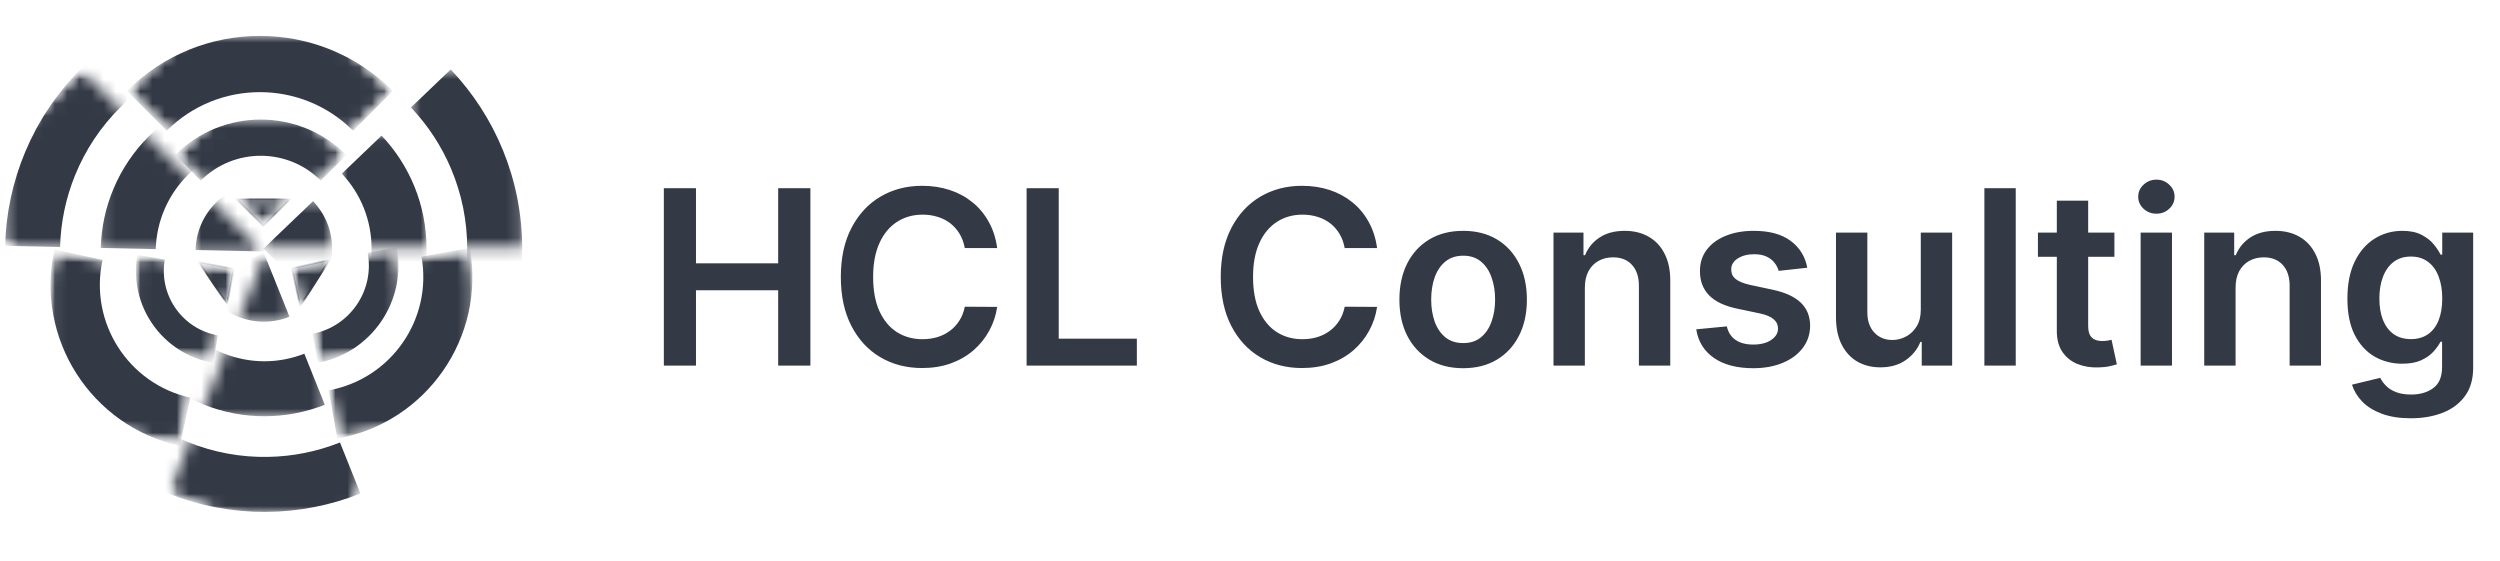 <svg width="205" height="46" viewBox="0 0 205 46" fill="none" xmlns="http://www.w3.org/2000/svg">
<mask id="mask0_632_68" style="mask-type:luminance" maskUnits="userSpaceOnUse" x="21" y="16" width="7" height="5">
<path d="M21.594 16.44H27.24V20.275H21.594V16.44Z" fill="white"/>
</mask>
<g mask="url(#mask0_632_68)">
<path d="M25.671 16.496L21.599 20.395L25.671 24.294C26.64 23.281 27.234 21.907 27.234 20.395C27.234 18.882 26.64 17.508 25.671 16.496Z" fill="#333945"/>
</g>
<mask id="mask1_632_68" style="mask-type:luminance" maskUnits="userSpaceOnUse" x="27" y="11" width="9" height="10">
<path d="M27.96 11.04H35.04V20.275H27.96V11.04Z" fill="white"/>
</mask>
<g mask="url(#mask1_632_68)">
<path d="M31.29 11.119L28.031 14.239C29.605 15.909 30.47 18.086 30.47 20.395C30.47 22.704 29.605 24.879 28.031 26.55L31.29 29.669C33.578 27.253 34.977 23.988 34.977 20.395C34.977 16.801 33.578 13.537 31.29 11.119Z" fill="#333945"/>
</g>
<mask id="mask2_632_68" style="mask-type:luminance" maskUnits="userSpaceOnUse" x="33" y="5" width="10" height="16">
<path d="M33.6 5.695H42.834V20.275H33.6V5.695Z" fill="white"/>
</mask>
<g mask="url(#mask2_632_68)">
<path d="M42.821 20.395C42.821 14.699 40.59 9.522 36.959 5.695L33.698 8.813C35.098 10.287 36.203 11.977 36.992 13.846C37.867 15.916 38.311 18.12 38.311 20.395C38.311 22.668 37.867 24.872 36.992 26.943C36.203 28.812 35.098 30.502 33.698 31.976L36.959 35.096C40.59 31.268 42.821 26.091 42.821 20.395Z" fill="#333945"/>
</g>
<mask id="mask3_632_68" style="mask-type:luminance" maskUnits="userSpaceOnUse" x="15" y="14" width="7" height="7">
<path d="M15.96 14.88H21.6V20.64H15.96V14.88Z" fill="white"/>
</mask>
<g mask="url(#mask3_632_68)">
<mask id="mask4_632_68" style="mask-type:luminance" maskUnits="userSpaceOnUse" x="-4" y="5" width="26" height="27">
<path d="M-3.738 16.004L6.571 5.694L21.59 20.713L11.28 31.022L-3.738 16.004Z" fill="white"/>
</mask>
<g mask="url(#mask4_632_68)">
<mask id="mask5_632_68" style="mask-type:luminance" maskUnits="userSpaceOnUse" x="-4" y="-5" width="37" height="37">
<path d="M-3.738 16.004L17.072 -4.807L32.091 10.212L11.28 31.022L-3.738 16.004Z" fill="white"/>
</mask>
<g mask="url(#mask5_632_68)">
<path d="M16.036 20.502L21.672 20.625L21.55 14.988C20.148 15.019 18.756 15.571 17.687 16.64C16.618 17.71 16.066 19.101 16.036 20.502Z" fill="#333945"/>
</g>
</g>
</g>
<mask id="mask6_632_68" style="mask-type:luminance" maskUnits="userSpaceOnUse" x="8" y="7" width="14" height="14">
<path d="M8.16 7.2H21.48V20.52H8.16V7.2Z" fill="white"/>
</mask>
<g mask="url(#mask6_632_68)">
<mask id="mask7_632_68" style="mask-type:luminance" maskUnits="userSpaceOnUse" x="-4" y="5" width="26" height="27">
<path d="M-3.738 16.004L6.571 5.694L21.59 20.713L11.28 31.022L-3.738 16.004Z" fill="white"/>
</mask>
<g mask="url(#mask7_632_68)">
<mask id="mask8_632_68" style="mask-type:luminance" maskUnits="userSpaceOnUse" x="-4" y="-5" width="37" height="37">
<path d="M-3.738 16.004L17.072 -4.807L32.091 10.212L11.28 31.022L-3.738 16.004Z" fill="white"/>
</mask>
<g mask="url(#mask8_632_68)">
<path d="M8.261 20.331L12.771 20.43C12.84 18.136 13.767 15.985 15.399 14.352C17.032 12.719 19.182 11.793 21.477 11.724L21.378 7.214C18.052 7.305 14.753 8.624 12.212 11.165C9.671 13.706 8.353 17.003 8.261 20.331Z" fill="#333945"/>
</g>
</g>
</g>
<mask id="mask9_632_68" style="mask-type:luminance" maskUnits="userSpaceOnUse" x="0" y="5" width="22" height="16">
<path d="M0.36 5.64H21.36V20.28H0.36V5.64Z" fill="white"/>
</mask>
<g mask="url(#mask9_632_68)">
<mask id="mask10_632_68" style="mask-type:luminance" maskUnits="userSpaceOnUse" x="-4" y="5" width="26" height="27">
<path d="M-3.738 16.004L6.571 5.694L21.59 20.713L11.28 31.022L-3.738 16.004Z" fill="white"/>
</mask>
<g mask="url(#mask10_632_68)">
<mask id="mask11_632_68" style="mask-type:luminance" maskUnits="userSpaceOnUse" x="-4" y="-5" width="37" height="37">
<path d="M-3.738 16.004L17.072 -4.807L32.091 10.212L11.28 31.022L-3.738 16.004Z" fill="white"/>
</mask>
<g mask="url(#mask11_632_68)">
<path d="M6.666 5.618C2.638 9.646 0.555 14.884 0.417 20.158L4.927 20.259C4.98 18.227 5.393 16.25 6.156 14.37C7.003 12.288 8.246 10.416 9.854 8.807C11.462 7.2 13.335 5.956 15.418 5.109C17.297 4.346 19.274 3.933 21.306 3.88L21.206 -0.631C15.931 -0.493 10.694 1.59 6.666 5.618Z" fill="#333945"/>
</g>
</g>
</g>
<mask id="mask12_632_68" style="mask-type:luminance" maskUnits="userSpaceOnUse" x="14" y="9" width="15" height="6">
<path d="M14.28 9.72H28.44V14.88H14.28V9.72Z" fill="white"/>
</mask>
<g mask="url(#mask12_632_68)">
<mask id="mask13_632_68" style="mask-type:luminance" maskUnits="userSpaceOnUse" x="14" y="5" width="15" height="15">
<path d="M21.382 19.725L14.382 12.725L21.382 5.725L28.383 12.725L21.382 19.725Z" fill="white"/>
</mask>
<g mask="url(#mask13_632_68)">
<mask id="mask14_632_68" style="mask-type:luminance" maskUnits="userSpaceOnUse" x="14" y="5" width="15" height="15">
<path d="M21.382 19.725L14.382 12.725L21.382 5.725L28.383 12.725L21.382 19.725Z" fill="white"/>
</mask>
<g mask="url(#mask14_632_68)">
<path d="M16.464 14.808C19.178 12.094 23.587 12.094 26.3 14.808L28.397 12.71C24.523 8.835 18.242 8.835 14.367 12.71L16.464 14.808Z" fill="#333945"/>
</g>
</g>
</g>
<mask id="mask15_632_68" style="mask-type:luminance" maskUnits="userSpaceOnUse" x="10" y="2" width="23" height="9">
<path d="M10.32 2.88H32.28V10.8H10.32V2.88Z" fill="white"/>
</mask>
<g mask="url(#mask15_632_68)">
<mask id="mask16_632_68" style="mask-type:luminance" maskUnits="userSpaceOnUse" x="10" y="-4" width="23" height="23">
<path d="M21.313 18.36L10.43 7.477L21.313 -3.405L32.195 7.477L21.313 18.36Z" fill="white"/>
</mask>
<g mask="url(#mask16_632_68)">
<mask id="mask17_632_68" style="mask-type:luminance" maskUnits="userSpaceOnUse" x="10" y="-4" width="23" height="23">
<path d="M21.313 18.36L10.43 7.477L21.313 -3.405L32.195 7.477L21.313 18.36Z" fill="white"/>
</mask>
<g mask="url(#mask17_632_68)">
<path d="M13.671 10.718C17.888 6.502 24.737 6.502 28.954 10.718L32.213 7.459C26.192 1.439 16.433 1.439 10.412 7.459L13.671 10.718Z" fill="#333945"/>
</g>
</g>
</g>
<mask id="mask18_632_68" style="mask-type:luminance" maskUnits="userSpaceOnUse" x="19" y="16" width="5" height="3">
<path d="M19.32 16.32H23.88V18.6H19.32V16.32Z" fill="white"/>
</mask>
<g mask="url(#mask18_632_68)">
<mask id="mask19_632_68" style="mask-type:luminance" maskUnits="userSpaceOnUse" x="19" y="14" width="5" height="5">
<path d="M19.276 16.33L21.566 14.039L23.858 16.33L21.566 18.621L19.276 16.33Z" fill="white"/>
</mask>
<g mask="url(#mask19_632_68)">
<mask id="mask20_632_68" style="mask-type:luminance" maskUnits="userSpaceOnUse" x="19" y="14" width="5" height="5">
<path d="M19.276 16.33L21.566 14.039L23.858 16.33L21.566 18.621L19.276 16.33Z" fill="white"/>
</mask>
<g mask="url(#mask20_632_68)">
<path d="M19.398 16.337L21.599 18.538L23.799 16.337H19.398Z" fill="#333945"/>
</g>
</g>
</g>
<mask id="mask21_632_68" style="mask-type:luminance" maskUnits="userSpaceOnUse" x="19" y="16" width="5" height="3">
<path d="M19.2 16.2H23.88V18.72H19.2V16.2Z" fill="white"/>
</mask>
<g mask="url(#mask21_632_68)">
<mask id="mask22_632_68" style="mask-type:luminance" maskUnits="userSpaceOnUse" x="19" y="14" width="5" height="5">
<path d="M19.276 16.33L21.566 14.039L23.858 16.33L21.566 18.621L19.276 16.33Z" fill="white"/>
</mask>
<g mask="url(#mask22_632_68)">
<mask id="mask23_632_68" style="mask-type:luminance" maskUnits="userSpaceOnUse" x="19" y="14" width="5" height="5">
<path d="M19.276 16.33L21.566 14.039L23.858 16.33L21.566 18.621L19.276 16.33Z" fill="white"/>
</mask>
<g mask="url(#mask23_632_68)">
<path d="M23.849 16.387L21.649 18.588C21.613 18.624 21.57 18.624 21.54 18.595L19.34 16.395C19.319 16.373 19.311 16.337 19.326 16.308C19.326 16.279 19.362 16.258 19.391 16.258H23.791C23.82 16.258 23.849 16.272 23.864 16.301C23.871 16.337 23.871 16.366 23.849 16.387ZM21.591 18.429L23.604 16.416H19.578L21.591 18.429Z" fill="#333945"/>
</g>
</g>
</g>
<mask id="mask24_632_68" style="mask-type:luminance" maskUnits="userSpaceOnUse" x="11" y="20" width="7" height="10">
<path d="M11.04 20.88H17.88V29.76H11.04V20.88Z" fill="white"/>
</mask>
<g mask="url(#mask24_632_68)">
<mask id="mask25_632_68" style="mask-type:luminance" maskUnits="userSpaceOnUse" x="9" y="20" width="10" height="10">
<path d="M18.797 22.217L17.473 29.752L9.939 28.427L11.263 20.893L18.797 22.217Z" fill="white"/>
</mask>
<g mask="url(#mask25_632_68)">
<mask id="mask26_632_68" style="mask-type:luminance" maskUnits="userSpaceOnUse" x="9" y="20" width="10" height="10">
<path d="M18.797 22.217L17.473 29.752L9.939 28.427L11.263 20.893L18.797 22.217Z" fill="white"/>
</mask>
<g mask="url(#mask26_632_68)">
<path d="M17.869 27.501C14.953 26.988 13.001 24.204 13.514 21.288L11.26 20.892C10.529 25.056 13.309 29.023 17.473 29.754L17.869 27.501Z" fill="#333945"/>
</g>
</g>
</g>
<mask id="mask27_632_68" style="mask-type:luminance" maskUnits="userSpaceOnUse" x="4" y="20" width="12" height="17">
<path d="M4.08 20.4H15.72V36.6H4.08V20.4Z" fill="white"/>
</mask>
<g mask="url(#mask27_632_68)">
<mask id="mask28_632_68" style="mask-type:luminance" maskUnits="userSpaceOnUse" x="1" y="20" width="17" height="17">
<path d="M17.659 23.365L14.741 36.546L1.56 33.627L4.478 20.446L17.659 23.365Z" fill="white"/>
</mask>
<g mask="url(#mask28_632_68)">
<mask id="mask29_632_68" style="mask-type:luminance" maskUnits="userSpaceOnUse" x="1" y="20" width="17" height="17">
<path d="M17.659 23.365L14.741 36.546L1.56 33.627L4.478 20.446L17.659 23.365Z" fill="white"/>
</mask>
<g mask="url(#mask29_632_68)">
<path d="M15.612 32.612C10.509 31.483 7.282 26.42 8.412 21.317L4.467 20.444C2.854 27.731 7.452 34.943 14.738 36.557L15.612 32.612Z" fill="#333945"/>
</g>
</g>
</g>
<mask id="mask30_632_68" style="mask-type:luminance" maskUnits="userSpaceOnUse" x="16" y="21" width="4" height="4">
<path d="M16.2 21.48H19.2V24.96H16.2V21.48Z" fill="white"/>
</mask>
<g mask="url(#mask30_632_68)">
<mask id="mask31_632_68" style="mask-type:luminance" maskUnits="userSpaceOnUse" x="15" y="21" width="5" height="5">
<path d="M18.687 25.014L15.682 24.441L16.255 21.434L19.261 22.008L18.687 25.014Z" fill="white"/>
</mask>
<g mask="url(#mask31_632_68)">
<mask id="mask32_632_68" style="mask-type:luminance" maskUnits="userSpaceOnUse" x="15" y="21" width="5" height="5">
<path d="M18.687 25.014L15.682 24.441L16.255 21.434L19.261 22.008L18.687 25.014Z" fill="white"/>
</mask>
<g mask="url(#mask32_632_68)">
<path d="M18.628 24.915L19.177 22.034L16.297 21.484L18.628 24.915Z" fill="#333945"/>
</g>
</g>
</g>
<mask id="mask33_632_68" style="mask-type:luminance" maskUnits="userSpaceOnUse" x="16" y="21" width="4" height="5">
<path d="M16.2 21.36H19.32V25.08H16.2V21.36Z" fill="white"/>
</mask>
<g mask="url(#mask33_632_68)">
<mask id="mask34_632_68" style="mask-type:luminance" maskUnits="userSpaceOnUse" x="15" y="21" width="5" height="5">
<path d="M18.687 25.014L15.682 24.441L16.255 21.434L19.261 22.008L18.687 25.014Z" fill="white"/>
</mask>
<g mask="url(#mask34_632_68)">
<mask id="mask35_632_68" style="mask-type:luminance" maskUnits="userSpaceOnUse" x="15" y="21" width="5" height="5">
<path d="M18.687 25.014L15.682 24.441L16.255 21.434L19.261 22.008L18.687 25.014Z" fill="white"/>
</mask>
<g mask="url(#mask35_632_68)">
<path d="M16.309 21.418L19.19 21.968C19.238 21.976 19.261 22.01 19.253 22.048L18.704 24.929C18.698 24.957 18.674 24.982 18.644 24.986C18.621 25.001 18.585 24.984 18.57 24.962L16.238 21.532C16.223 21.509 16.219 21.479 16.234 21.452C16.258 21.427 16.281 21.413 16.309 21.418ZM19.097 22.096L16.462 21.594L18.594 24.732L19.097 22.096Z" fill="#333945"/>
</g>
</g>
</g>
<mask id="mask36_632_68" style="mask-type:luminance" maskUnits="userSpaceOnUse" x="25" y="20" width="8" height="10">
<path d="M25.56 20.16H32.76V29.76H25.56V20.16Z" fill="white"/>
</mask>
<g mask="url(#mask36_632_68)">
<mask id="mask37_632_68" style="mask-type:luminance" maskUnits="userSpaceOnUse" x="24" y="20" width="11" height="10">
<path d="M24.561 21.786L32.52 20.277L34.028 28.235L26.07 29.744L24.561 21.786Z" fill="white"/>
</mask>
<g mask="url(#mask37_632_68)">
<mask id="mask38_632_68" style="mask-type:luminance" maskUnits="userSpaceOnUse" x="24" y="20" width="11" height="10">
<path d="M24.561 21.786L32.52 20.277L34.028 28.235L26.07 29.744L24.561 21.786Z" fill="white"/>
</mask>
<g mask="url(#mask38_632_68)">
<path d="M30.147 20.727C30.731 23.809 28.703 26.787 25.62 27.372L26.072 29.754C30.474 28.919 33.364 24.676 32.529 20.275L30.147 20.727Z" fill="#333945"/>
</g>
</g>
</g>
<mask id="mask39_632_68" style="mask-type:luminance" maskUnits="userSpaceOnUse" x="26" y="20" width="13" height="16">
<path d="M26.88 20.28H38.76V36H26.88V20.28Z" fill="white"/>
</mask>
<g mask="url(#mask39_632_68)">
<mask id="mask40_632_68" style="mask-type:luminance" maskUnits="userSpaceOnUse" x="25" y="20" width="16" height="17">
<path d="M25.274 22.719L38.559 20.325L40.953 33.611L27.668 36.005L25.274 22.719Z" fill="white"/>
</mask>
<g mask="url(#mask40_632_68)">
<mask id="mask41_632_68" style="mask-type:luminance" maskUnits="userSpaceOnUse" x="25" y="20" width="16" height="17">
<path d="M25.274 22.719L38.559 20.325L40.953 33.611L27.668 36.005L25.274 22.719Z" fill="white"/>
</mask>
<g mask="url(#mask41_632_68)">
<path d="M34.562 21.045C35.485 26.171 32.072 31.084 26.947 32.008L27.661 35.969C34.98 34.65 39.842 27.65 38.523 20.331L34.562 21.045Z" fill="#333945"/>
</g>
</g>
</g>
<mask id="mask42_632_68" style="mask-type:luminance" maskUnits="userSpaceOnUse" x="23" y="21" width="5" height="5">
<path d="M23.88 21.24H27.12V25.2H23.88V21.24Z" fill="white"/>
</mask>
<g mask="url(#mask42_632_68)">
<mask id="mask43_632_68" style="mask-type:luminance" maskUnits="userSpaceOnUse" x="23" y="21" width="5" height="5">
<path d="M27.09 21.211L27.817 24.46L24.567 25.188L23.84 21.938L27.09 21.211Z" fill="white"/>
</mask>
<g mask="url(#mask43_632_68)">
<mask id="mask44_632_68" style="mask-type:luminance" maskUnits="userSpaceOnUse" x="23" y="21" width="5" height="5">
<path d="M27.09 21.211L27.817 24.46L24.567 25.188L23.84 21.938L27.09 21.211Z" fill="white"/>
</mask>
<g mask="url(#mask44_632_68)">
<path d="M27.016 21.313L23.914 22.007L24.608 25.109L27.016 21.313Z" fill="#333945"/>
</g>
</g>
</g>
<mask id="mask45_632_68" style="mask-type:luminance" maskUnits="userSpaceOnUse" x="23" y="21" width="5" height="5">
<path d="M23.76 21.12H27.12V25.2H23.76V21.12Z" fill="white"/>
</mask>
<g mask="url(#mask45_632_68)">
<mask id="mask46_632_68" style="mask-type:luminance" maskUnits="userSpaceOnUse" x="23" y="21" width="5" height="5">
<path d="M27.09 21.211L27.817 24.46L24.567 25.188L23.84 21.938L27.09 21.211Z" fill="white"/>
</mask>
<g mask="url(#mask46_632_68)">
<mask id="mask47_632_68" style="mask-type:luminance" maskUnits="userSpaceOnUse" x="23" y="21" width="5" height="5">
<path d="M27.09 21.211L27.817 24.46L24.567 25.188L23.84 21.938L27.09 21.211Z" fill="white"/>
</mask>
<g mask="url(#mask47_632_68)">
<path d="M24.537 25.125L23.843 22.023C23.832 21.972 23.856 21.935 23.896 21.925L26.998 21.232C27.029 21.224 27.064 21.238 27.081 21.266C27.106 21.282 27.105 21.325 27.089 21.35L24.681 25.146C24.665 25.171 24.637 25.188 24.604 25.184C24.569 25.171 24.544 25.155 24.537 25.125ZM24.012 22.06L24.647 24.897L26.849 21.425L24.012 22.06Z" fill="#333945"/>
</g>
</g>
</g>
<mask id="mask48_632_68" style="mask-type:luminance" maskUnits="userSpaceOnUse" x="16" y="20" width="8" height="7">
<path d="M16.44 20.76H23.76V26.4H16.44V20.76Z" fill="white"/>
</mask>
<g mask="url(#mask48_632_68)">
<mask id="mask49_632_68" style="mask-type:luminance" maskUnits="userSpaceOnUse" x="13" y="20" width="23" height="26">
<path d="M27.369 45.923L13.839 40.493L21.75 20.781L35.281 26.212L27.369 45.923Z" fill="white"/>
</mask>
<g mask="url(#mask49_632_68)">
<mask id="mask50_632_68" style="mask-type:luminance" maskUnits="userSpaceOnUse" x="0" y="15" width="36" height="31">
<path d="M27.369 45.923L0.057 34.961L7.969 15.25L35.281 26.212L27.369 45.923Z" fill="white"/>
</mask>
<g mask="url(#mask50_632_68)">
<path d="M23.738 25.972L21.637 20.741L16.501 23.067C17.081 24.344 18.135 25.407 19.538 25.97C20.942 26.534 22.438 26.494 23.738 25.972Z" fill="#333945"/>
</g>
</g>
</g>
<mask id="mask51_632_68" style="mask-type:luminance" maskUnits="userSpaceOnUse" x="13" y="24" width="14" height="11">
<path d="M13.8 24.36H26.64V34.2H13.8V24.36Z" fill="white"/>
</mask>
<g mask="url(#mask51_632_68)">
<mask id="mask52_632_68" style="mask-type:luminance" maskUnits="userSpaceOnUse" x="13" y="20" width="23" height="26">
<path d="M27.369 45.923L13.839 40.493L21.75 20.781L35.281 26.212L27.369 45.923Z" fill="white"/>
</mask>
<g mask="url(#mask52_632_68)">
<mask id="mask53_632_68" style="mask-type:luminance" maskUnits="userSpaceOnUse" x="0" y="15" width="36" height="31">
<path d="M27.369 45.923L0.057 34.961L7.969 15.25L35.281 26.212L27.369 45.923Z" fill="white"/>
</mask>
<g mask="url(#mask53_632_68)">
<path d="M26.635 33.189L24.954 29.003C22.817 29.841 20.475 29.833 18.333 28.973C16.19 28.113 14.493 26.5 13.528 24.417L9.42 26.279C10.81 29.302 13.319 31.818 16.654 33.156C19.989 34.495 23.539 34.411 26.635 33.189Z" fill="#333945"/>
</g>
</g>
</g>
<mask id="mask54_632_68" style="mask-type:luminance" maskUnits="userSpaceOnUse" x="13" y="27" width="17" height="15">
<path d="M13.8 27.6H29.64V42H13.8V27.6Z" fill="white"/>
</mask>
<g mask="url(#mask54_632_68)">
<mask id="mask55_632_68" style="mask-type:luminance" maskUnits="userSpaceOnUse" x="13" y="20" width="23" height="26">
<path d="M27.369 45.923L13.839 40.493L21.75 20.781L35.281 26.212L27.369 45.923Z" fill="white"/>
</mask>
<g mask="url(#mask55_632_68)">
<mask id="mask56_632_68" style="mask-type:luminance" maskUnits="userSpaceOnUse" x="0" y="15" width="36" height="31">
<path d="M27.369 45.923L0.057 34.961L7.969 15.25L35.281 26.212L27.369 45.923Z" fill="white"/>
</mask>
<g mask="url(#mask56_632_68)">
<path d="M13.732 40.435C19.018 42.557 24.653 42.415 29.557 40.47L27.878 36.283C25.989 37.033 24.009 37.429 21.981 37.466C19.733 37.506 17.523 37.098 15.412 36.25C13.302 35.404 11.423 34.17 9.826 32.587C8.386 31.159 7.229 29.503 6.382 27.655L2.273 29.519C4.472 34.315 8.446 38.314 13.732 40.435Z" fill="#333945"/>
</g>
</g>
</g>
<path d="M54.435 29.98V15.434H57.07V21.592H63.81V15.434H66.452V29.98H63.81V23.801H57.07V29.98H54.435ZM81.768 20.342H79.112C79.036 19.907 78.896 19.521 78.692 19.184C78.489 18.844 78.236 18.555 77.933 18.318C77.629 18.081 77.284 17.904 76.896 17.785C76.512 17.662 76.098 17.601 75.653 17.601C74.862 17.601 74.161 17.8 73.55 18.197C72.94 18.59 72.461 19.168 72.116 19.93C71.77 20.688 71.597 21.613 71.597 22.707C71.597 23.82 71.77 24.757 72.116 25.52C72.466 26.277 72.944 26.85 73.55 27.238C74.161 27.622 74.86 27.814 75.646 27.814C76.081 27.814 76.488 27.757 76.867 27.643C77.251 27.525 77.594 27.352 77.897 27.125C78.205 26.898 78.463 26.618 78.671 26.287C78.884 25.955 79.031 25.577 79.112 25.15L81.768 25.165C81.668 25.856 81.453 26.505 81.121 27.111C80.795 27.717 80.366 28.252 79.836 28.716C79.306 29.175 78.685 29.535 77.975 29.795C77.265 30.051 76.477 30.179 75.61 30.179C74.332 30.179 73.191 29.883 72.187 29.291C71.183 28.699 70.392 27.845 69.815 26.727C69.237 25.61 68.948 24.27 68.948 22.707C68.948 21.14 69.239 19.8 69.822 18.687C70.404 17.57 71.197 16.715 72.201 16.123C73.205 15.532 74.341 15.236 75.61 15.236C76.42 15.236 77.173 15.349 77.869 15.577C78.565 15.804 79.185 16.138 79.729 16.578C80.274 17.014 80.721 17.549 81.072 18.183C81.427 18.813 81.659 19.532 81.768 20.342ZM84.181 29.98V15.434H86.816V27.771H93.222V29.98H84.181ZM112.92 20.342H110.264C110.188 19.907 110.048 19.521 109.845 19.184C109.641 18.844 109.388 18.555 109.085 18.318C108.782 18.081 108.436 17.904 108.048 17.785C107.664 17.662 107.25 17.601 106.805 17.601C106.014 17.601 105.314 17.8 104.703 18.197C104.092 18.59 103.614 19.168 103.268 19.93C102.922 20.688 102.75 21.613 102.75 22.707C102.75 23.82 102.922 24.757 103.268 25.52C103.618 26.277 104.097 26.85 104.703 27.238C105.314 27.622 106.012 27.814 106.798 27.814C107.234 27.814 107.641 27.757 108.02 27.643C108.403 27.525 108.746 27.352 109.049 27.125C109.357 26.898 109.615 26.618 109.824 26.287C110.037 25.955 110.183 25.577 110.264 25.15L112.92 25.165C112.821 25.856 112.605 26.505 112.274 27.111C111.947 27.717 111.519 28.252 110.988 28.716C110.458 29.175 109.838 29.535 109.127 29.795C108.417 30.051 107.629 30.179 106.762 30.179C105.484 30.179 104.343 29.883 103.339 29.291C102.335 28.699 101.545 27.845 100.967 26.727C100.389 25.61 100.1 24.27 100.1 22.707C100.1 21.14 100.392 19.8 100.974 18.687C101.556 17.57 102.35 16.715 103.353 16.123C104.357 15.532 105.493 15.236 106.762 15.236C107.572 15.236 108.325 15.349 109.021 15.577C109.717 15.804 110.337 16.138 110.882 16.578C111.426 17.014 111.874 17.549 112.224 18.183C112.579 18.813 112.811 19.532 112.92 20.342ZM119.978 30.193C118.913 30.193 117.989 29.959 117.208 29.49C116.427 29.021 115.821 28.365 115.39 27.523C114.964 26.68 114.751 25.695 114.751 24.568C114.751 23.441 114.964 22.454 115.39 21.606C115.821 20.759 116.427 20.101 117.208 19.632C117.989 19.163 118.913 18.929 119.978 18.929C121.043 18.929 121.967 19.163 122.748 19.632C123.529 20.101 124.133 20.759 124.559 21.606C124.99 22.454 125.205 23.441 125.205 24.568C125.205 25.695 124.99 26.68 124.559 27.523C124.133 28.365 123.529 29.021 122.748 29.49C121.967 29.959 121.043 30.193 119.978 30.193ZM119.992 28.133C120.57 28.133 121.053 27.975 121.441 27.657C121.829 27.336 122.118 26.905 122.308 26.365C122.502 25.825 122.599 25.224 122.599 24.561C122.599 23.893 122.502 23.29 122.308 22.75C122.118 22.205 121.829 21.772 121.441 21.45C121.053 21.128 120.57 20.967 119.992 20.967C119.4 20.967 118.908 21.128 118.515 21.45C118.127 21.772 117.835 22.205 117.641 22.75C117.452 23.29 117.357 23.893 117.357 24.561C117.357 25.224 117.452 25.825 117.641 26.365C117.835 26.905 118.127 27.336 118.515 27.657C118.908 27.975 119.4 28.133 119.992 28.133ZM129.958 23.588V29.98H127.387V19.071H129.845V20.925H129.973C130.224 20.314 130.624 19.828 131.173 19.469C131.727 19.109 132.411 18.929 133.225 18.929C133.978 18.929 134.634 19.09 135.193 19.412C135.756 19.734 136.192 20.2 136.5 20.811C136.812 21.422 136.966 22.163 136.961 23.034V29.98H134.39V23.432C134.39 22.703 134.201 22.132 133.822 21.72C133.448 21.308 132.93 21.102 132.267 21.102C131.817 21.102 131.417 21.202 131.066 21.4C130.721 21.595 130.449 21.876 130.25 22.246C130.056 22.615 129.958 23.062 129.958 23.588ZM148.197 21.954L145.853 22.21C145.787 21.973 145.671 21.751 145.505 21.543C145.344 21.334 145.127 21.166 144.852 21.038C144.577 20.91 144.241 20.846 143.843 20.846C143.308 20.846 142.859 20.962 142.494 21.195C142.134 21.427 141.957 21.727 141.961 22.096C141.957 22.414 142.073 22.672 142.309 22.871C142.551 23.07 142.949 23.233 143.502 23.361L145.363 23.758C146.395 23.981 147.163 24.334 147.664 24.817C148.171 25.3 148.427 25.932 148.431 26.713C148.427 27.399 148.225 28.006 147.828 28.531C147.435 29.052 146.888 29.459 146.187 29.753C145.486 30.046 144.681 30.193 143.772 30.193C142.437 30.193 141.362 29.914 140.548 29.355C139.734 28.791 139.248 28.008 139.092 27.004L141.599 26.763C141.713 27.255 141.954 27.627 142.324 27.878C142.693 28.129 143.173 28.254 143.765 28.254C144.376 28.254 144.866 28.129 145.235 27.878C145.609 27.627 145.797 27.317 145.797 26.947C145.797 26.635 145.676 26.377 145.434 26.173C145.198 25.97 144.828 25.813 144.326 25.704L142.466 25.314C141.419 25.096 140.645 24.729 140.143 24.213C139.641 23.692 139.393 23.034 139.397 22.238C139.393 21.566 139.575 20.984 139.944 20.491C140.318 19.994 140.837 19.611 141.5 19.341C142.167 19.066 142.937 18.929 143.808 18.929C145.086 18.929 146.092 19.201 146.826 19.746C147.565 20.29 148.022 21.026 148.197 21.954ZM157.505 25.392V19.071H160.076V29.98H157.583V28.041H157.469C157.223 28.652 156.818 29.151 156.255 29.54C155.696 29.928 155.007 30.122 154.188 30.122C153.473 30.122 152.841 29.963 152.292 29.646C151.747 29.324 151.321 28.858 151.013 28.247C150.705 27.631 150.551 26.888 150.551 26.017V19.071H153.123V25.619C153.123 26.311 153.312 26.86 153.691 27.267C154.069 27.674 154.567 27.878 155.182 27.878C155.561 27.878 155.928 27.785 156.283 27.601C156.638 27.416 156.929 27.141 157.157 26.777C157.389 26.407 157.505 25.946 157.505 25.392ZM165.29 15.434V29.98H162.719V15.434H165.29ZM173.382 19.071V21.059H167.11V19.071H173.382ZM168.659 16.457H171.23V26.699C171.23 27.044 171.282 27.309 171.386 27.494C171.495 27.674 171.637 27.797 171.812 27.863C171.987 27.93 172.181 27.963 172.395 27.963C172.556 27.963 172.702 27.951 172.835 27.927C172.972 27.904 173.076 27.882 173.147 27.863L173.581 29.873C173.443 29.921 173.247 29.973 172.991 30.03C172.74 30.087 172.432 30.12 172.068 30.129C171.424 30.148 170.844 30.051 170.328 29.838C169.812 29.62 169.402 29.284 169.099 28.829C168.801 28.375 168.654 27.807 168.659 27.125V16.457ZM175.532 29.98V19.071H178.103V29.98H175.532ZM176.825 17.523C176.417 17.523 176.067 17.388 175.773 17.118C175.48 16.843 175.333 16.514 175.333 16.131C175.333 15.742 175.48 15.413 175.773 15.143C176.067 14.869 176.417 14.731 176.825 14.731C177.237 14.731 177.587 14.869 177.876 15.143C178.169 15.413 178.316 15.742 178.316 16.131C178.316 16.514 178.169 16.843 177.876 17.118C177.587 17.388 177.237 17.523 176.825 17.523ZM183.318 23.588V29.98H180.747V19.071H183.204V20.925H183.332C183.583 20.314 183.983 19.828 184.532 19.469C185.086 19.109 185.77 18.929 186.585 18.929C187.338 18.929 187.993 19.09 188.552 19.412C189.116 19.734 189.551 20.2 189.859 20.811C190.172 21.422 190.325 22.163 190.321 23.034V29.98H187.75V23.432C187.75 22.703 187.56 22.132 187.181 21.72C186.807 21.308 186.289 21.102 185.626 21.102C185.176 21.102 184.776 21.202 184.426 21.4C184.08 21.595 183.808 21.876 183.609 22.246C183.415 22.615 183.318 23.062 183.318 23.588ZM197.679 34.298C196.755 34.298 195.962 34.173 195.299 33.922C194.636 33.675 194.104 33.344 193.701 32.927C193.299 32.511 193.02 32.049 192.863 31.543L195.179 30.981C195.283 31.195 195.434 31.405 195.633 31.613C195.832 31.827 196.1 32.002 196.436 32.139C196.777 32.281 197.205 32.352 197.721 32.352C198.45 32.352 199.054 32.175 199.532 31.82C200.011 31.469 200.25 30.891 200.25 30.087V28.02H200.122C199.989 28.285 199.795 28.557 199.539 28.837C199.288 29.116 198.955 29.35 198.538 29.54C198.126 29.729 197.608 29.824 196.983 29.824C196.145 29.824 195.385 29.627 194.703 29.234C194.026 28.837 193.486 28.245 193.083 27.459C192.686 26.668 192.487 25.678 192.487 24.49C192.487 23.292 192.686 22.281 193.083 21.457C193.486 20.629 194.028 20.001 194.71 19.575C195.392 19.144 196.152 18.929 196.99 18.929C197.629 18.929 198.154 19.038 198.566 19.256C198.983 19.469 199.315 19.727 199.561 20.03C199.807 20.328 199.994 20.61 200.122 20.875H200.264V19.071H202.799V30.157C202.799 31.09 202.577 31.862 202.132 32.473C201.687 33.084 201.078 33.541 200.306 33.844C199.535 34.147 198.659 34.298 197.679 34.298ZM197.7 27.807C198.244 27.807 198.708 27.674 199.092 27.409C199.475 27.144 199.767 26.763 199.966 26.265C200.164 25.768 200.264 25.172 200.264 24.476C200.264 23.789 200.164 23.188 199.966 22.672C199.771 22.156 199.483 21.756 199.099 21.471C198.72 21.183 198.254 21.038 197.7 21.038C197.127 21.038 196.649 21.187 196.265 21.486C195.882 21.784 195.593 22.194 195.399 22.714C195.205 23.23 195.108 23.818 195.108 24.476C195.108 25.143 195.205 25.728 195.399 26.23C195.598 26.727 195.889 27.115 196.272 27.395C196.661 27.669 197.136 27.807 197.7 27.807Z" fill="#333945"/>
</svg>
